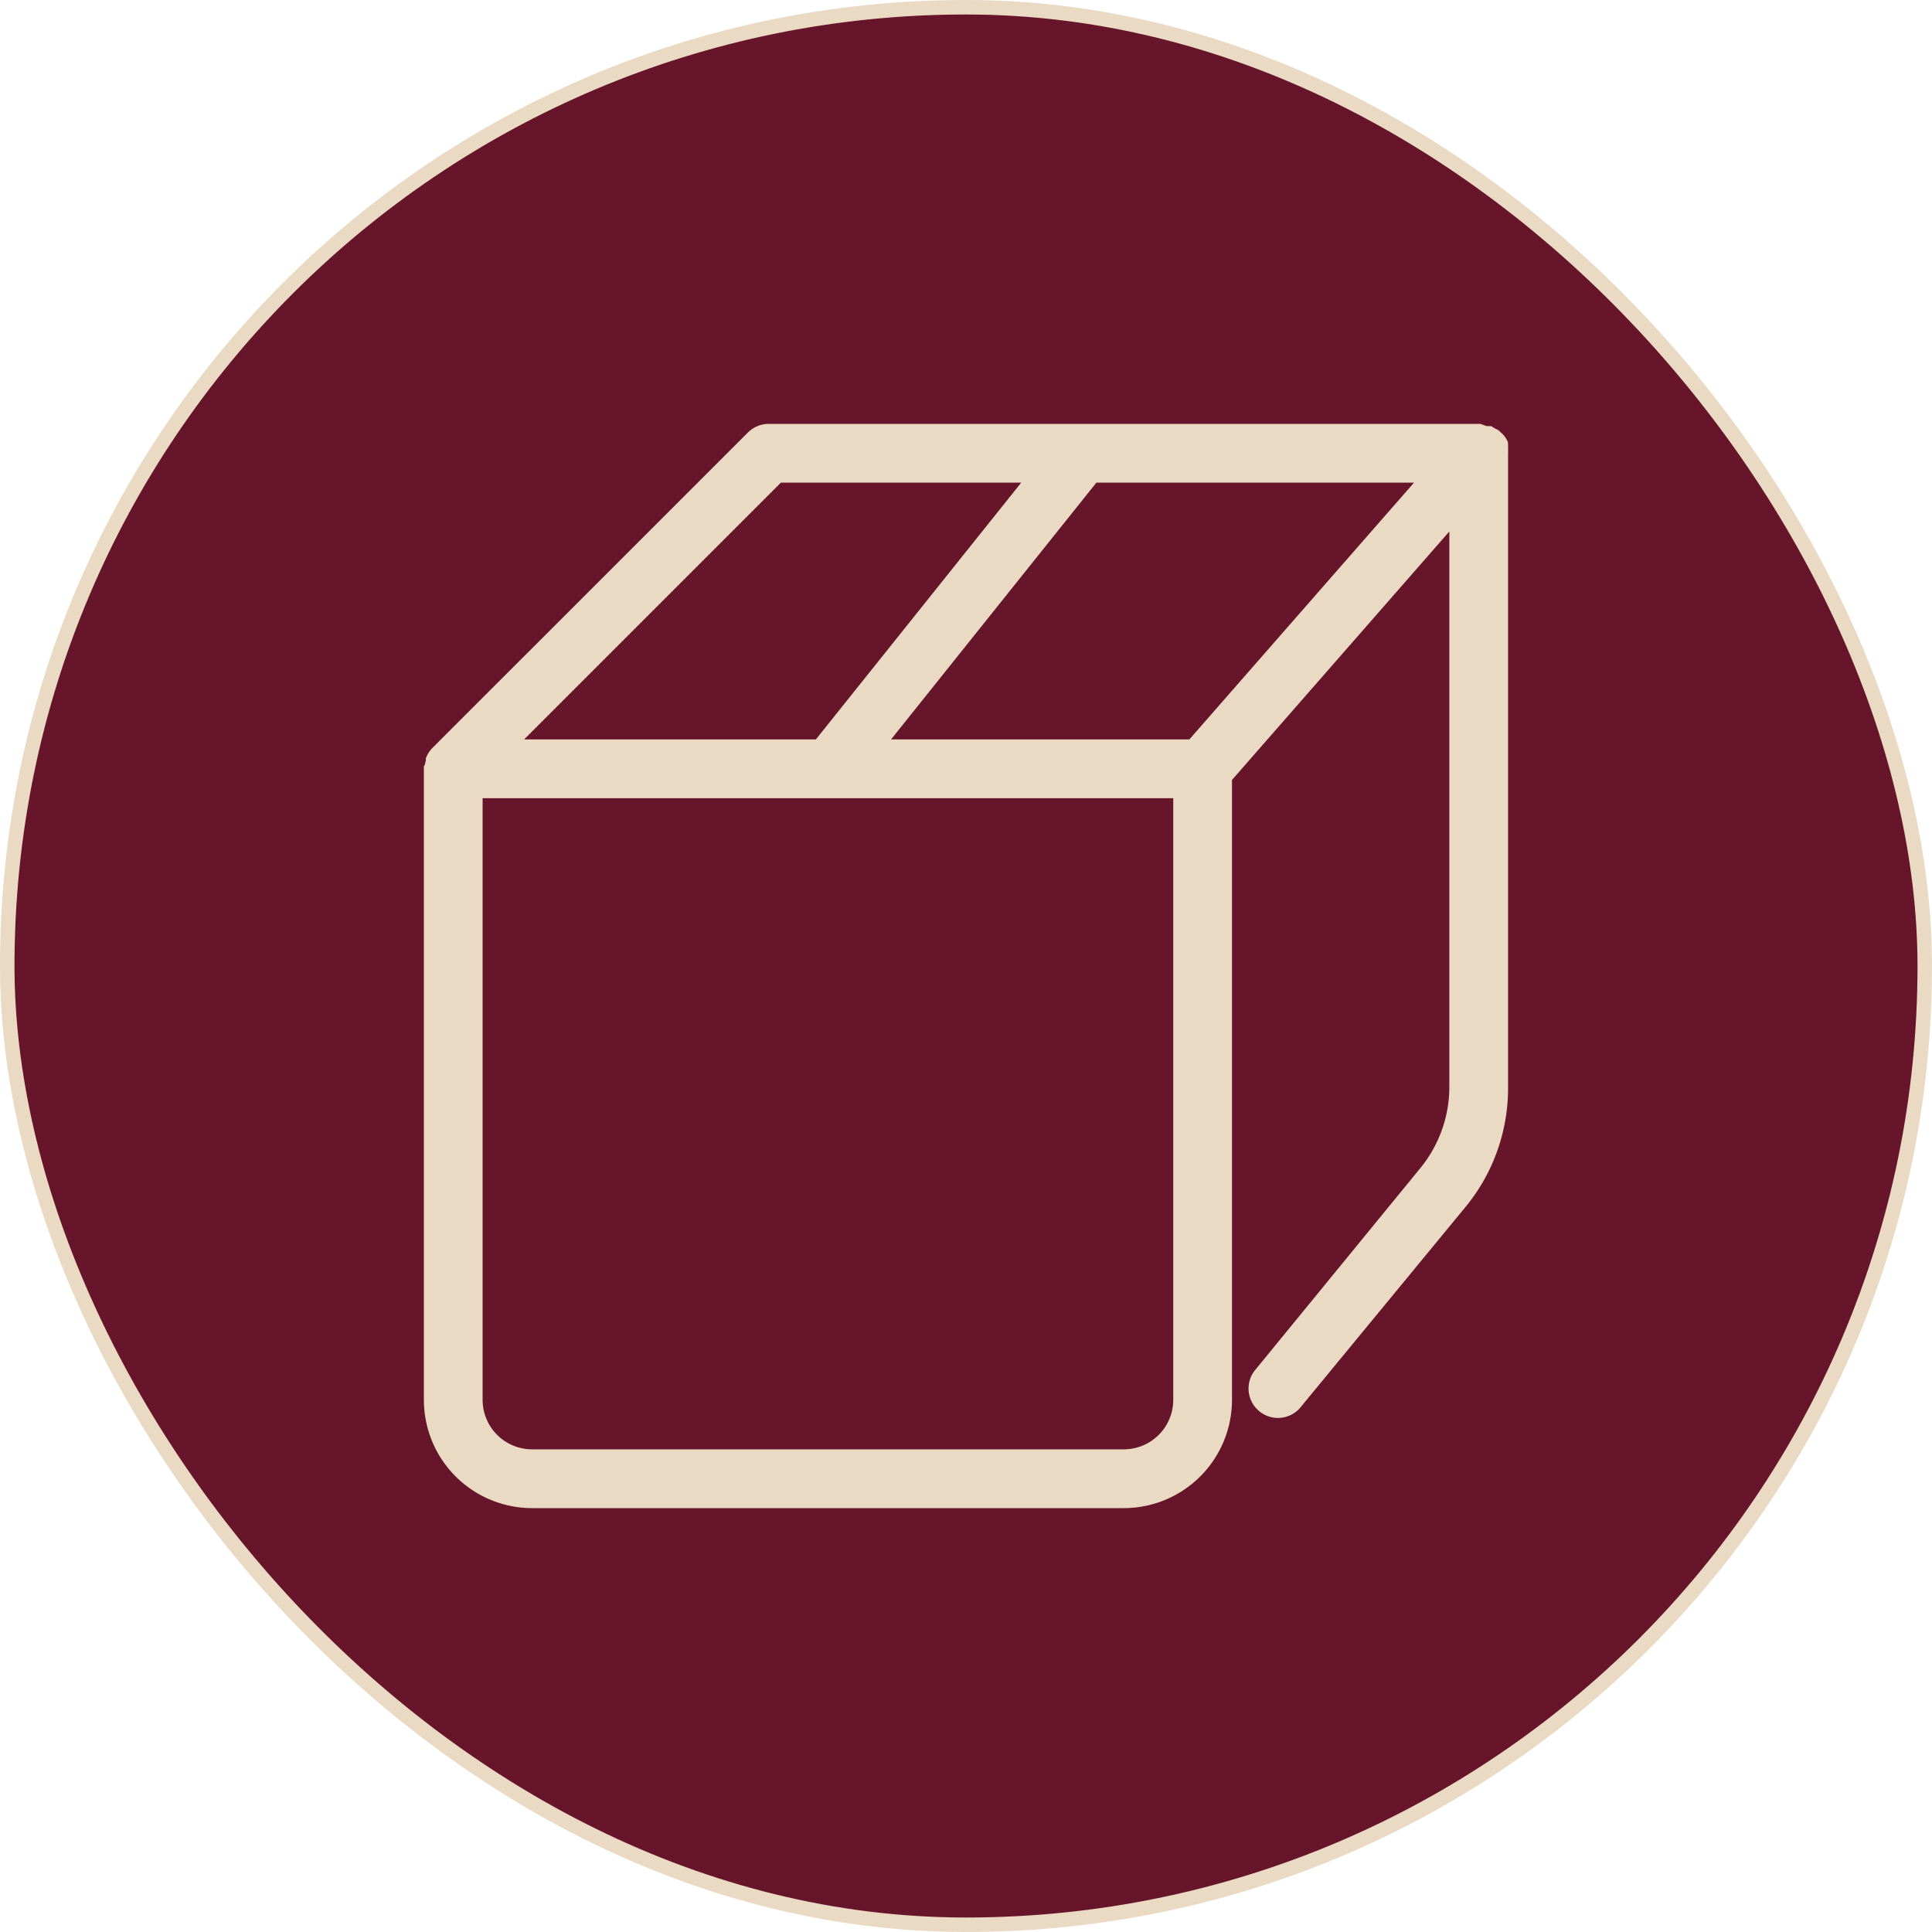 <svg width="40" height="40" fill="none" xmlns="http://www.w3.org/2000/svg"><rect x=".15" y=".15" width="39.7" height="39.7" rx="19.85" fill="#67152A"/><rect x=".15" y=".15" width="39.7" height="39.7" rx="19.85" stroke="#EADAC4" stroke-width=".3"/><path d="M31.023 9.36a.324.324 0 000-.065v-.057a.149.149 0 000-.033.335.335 0 00-.032-.05.212.212 0 00-.041-.044l-.04-.037-.062-.032-.033-.02h-.07l-.13-.046H15.917a.409.409 0 00-.29.119l-6.533 6.532a.439.439 0 00-.078.115v.036a.534.534 0 00-.024.11l-.016.03v13.065a2.042 2.042 0 002.041 2.041h12.249a2.042 2.042 0 002.041-2.041v-12.91l4.9-5.602v12.032c0 .663-.231 1.305-.653 1.817l-3.43 4.193a.409.409 0 00.629.519l3.454-4.194c.534-.66.822-1.486.816-2.335V9.36zm-6.308 6.149h-6.683l4.532-5.667s0-.033.028-.05h7.125l-5.002 5.717zm-8.631-5.716h5.475l-4.532 5.667s0 .033-.028.049h-6.631l5.716-5.716zm8.407 19.19a1.225 1.225 0 01-1.225 1.224H11.017a1.225 1.225 0 01-1.225-1.224V16.326h14.699v12.657z" fill="#EADAC4" stroke="#EADAC4" stroke-width=".4"/></svg>